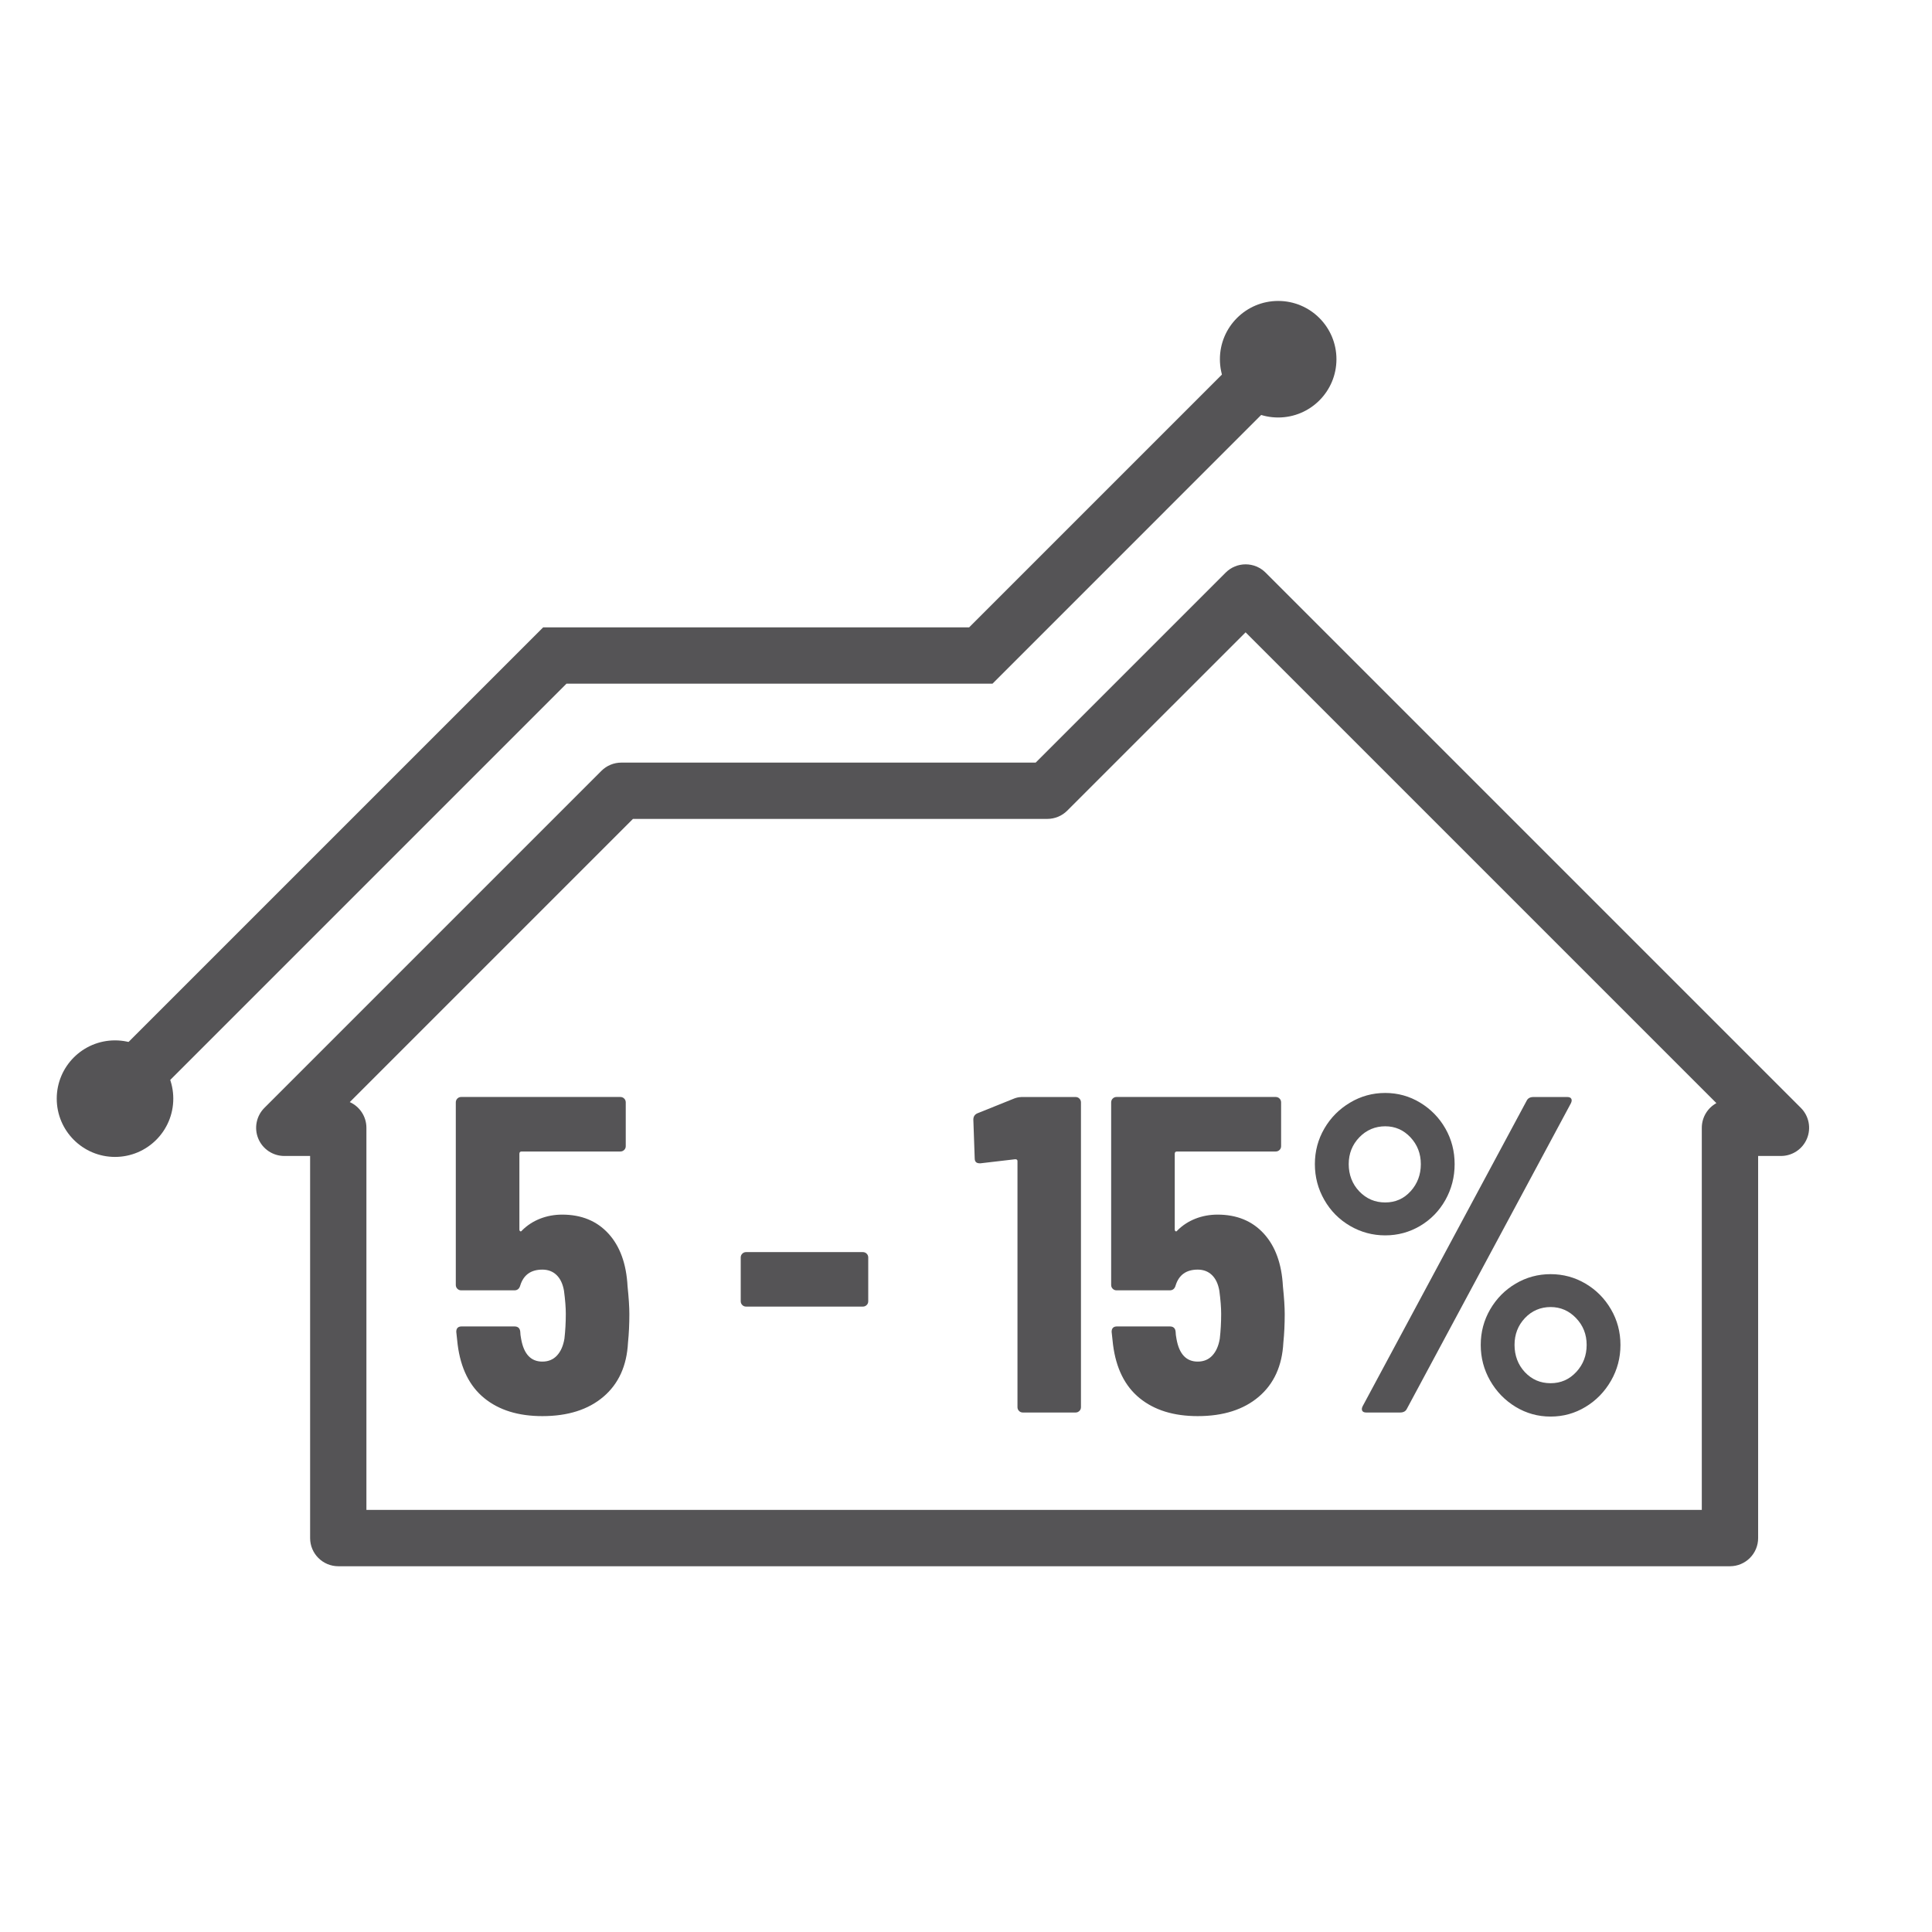<?xml version="1.0" encoding="UTF-8"?><svg id="Ebene_1" xmlns="http://www.w3.org/2000/svg" viewBox="0 0 566.93 566.93"><defs><style>.cls-1{fill:#555456;}</style></defs><g><path class="cls-1" d="M184.68,385.66c0,2.91-.13,5.69-.4,8.33-.35,6.79-2.76,12.08-7.21,15.87-4.45,3.79-10.43,5.69-17.92,5.69-7.06,0-12.74-1.76-17.06-5.29-4.32-3.52-6.92-8.77-7.8-15.74l-.4-3.7c0-1.06,.53-1.59,1.59-1.59h15.47c1.06,0,1.63,.53,1.72,1.59,0,.53,.09,1.24,.26,2.12,.79,4.41,2.86,6.61,6.22,6.61,1.76,0,3.2-.6,4.3-1.79,1.1-1.19,1.83-2.84,2.18-4.96,.26-2.29,.4-4.72,.4-7.27,0-1.85-.18-4.1-.53-6.75-.35-2.03-1.08-3.57-2.18-4.63-1.1-1.06-2.49-1.59-4.17-1.59-3.35,0-5.51,1.54-6.48,4.63-.26,.97-.84,1.45-1.72,1.45h-15.61c-.44,0-.82-.15-1.13-.46-.31-.31-.46-.68-.46-1.13v-53.56c0-.44,.15-.82,.46-1.13,.31-.31,.68-.46,1.13-.46h46.69c.44,0,.82,.15,1.13,.46,.31,.31,.46,.68,.46,1.13v12.83c0,.44-.15,.82-.46,1.12s-.68,.46-1.13,.46h-28.96c-.44,0-.66,.22-.66,.66v22.22c0,.26,.09,.44,.26,.53,.18,.09,.35,0,.53-.26,1.5-1.5,3.26-2.64,5.29-3.44,2.03-.79,4.19-1.19,6.48-1.19,5.64,0,10.16,1.85,13.56,5.56,3.39,3.7,5.27,8.86,5.62,15.47,.35,3.35,.53,6.08,.53,8.2Z"/><path class="cls-1" d="M217.82,382.95c-.31-.31-.46-.68-.46-1.12v-12.83c0-.44,.15-.81,.46-1.12s.68-.46,1.12-.46h34.25c.44,0,.82,.15,1.13,.46,.31,.31,.46,.68,.46,1.12v12.83c0,.44-.15,.82-.46,1.12-.31,.31-.68,.46-1.13,.46h-34.25c-.44,0-.82-.15-1.12-.46Z"/><path class="cls-1" d="M299.62,321.91h16c.44,0,.81,.15,1.12,.46,.31,.31,.46,.68,.46,1.13v89.41c0,.44-.15,.82-.46,1.12s-.68,.46-1.12,.46h-15.47c-.44,0-.82-.15-1.12-.46-.31-.31-.46-.68-.46-1.12v-72.21c0-.35-.22-.53-.66-.53l-10.18,1.19h-.26c-.97,0-1.45-.48-1.45-1.45l-.4-11.37c0-.88,.4-1.5,1.19-1.85l10.84-4.36c.7-.26,1.37-.4,1.98-.4Z"/><path class="cls-1" d="M376.99,385.66c0,2.91-.13,5.69-.4,8.33-.35,6.79-2.76,12.08-7.21,15.87-4.45,3.79-10.43,5.69-17.92,5.69-7.06,0-12.74-1.76-17.06-5.29-4.32-3.52-6.92-8.77-7.8-15.74l-.4-3.7c0-1.06,.53-1.59,1.59-1.59h15.47c1.06,0,1.63,.53,1.72,1.59,0,.53,.09,1.24,.26,2.12,.79,4.41,2.86,6.61,6.22,6.61,1.76,0,3.2-.6,4.3-1.79,1.1-1.19,1.83-2.84,2.18-4.96,.26-2.29,.4-4.72,.4-7.27,0-1.85-.18-4.1-.53-6.75-.35-2.03-1.08-3.57-2.18-4.63-1.1-1.06-2.49-1.59-4.17-1.59-3.35,0-5.51,1.54-6.48,4.63-.26,.97-.84,1.45-1.72,1.45h-15.61c-.44,0-.82-.15-1.13-.46-.31-.31-.46-.68-.46-1.13v-53.56c0-.44,.15-.82,.46-1.13,.31-.31,.68-.46,1.13-.46h46.69c.44,0,.82,.15,1.13,.46,.31,.31,.46,.68,.46,1.13v12.83c0,.44-.15,.82-.46,1.12s-.68,.46-1.13,.46h-28.96c-.44,0-.66,.22-.66,.66v22.22c0,.26,.09,.44,.26,.53,.18,.09,.35,0,.53-.26,1.5-1.5,3.26-2.64,5.29-3.44,2.03-.79,4.19-1.19,6.48-1.19,5.64,0,10.16,1.85,13.56,5.56,3.39,3.7,5.27,8.86,5.62,15.47,.35,3.35,.53,6.08,.53,8.2Z"/><path class="cls-1" d="M396.16,359.73c-3.17-1.85-5.69-4.38-7.54-7.61-1.85-3.22-2.78-6.72-2.78-10.51s.93-7.27,2.78-10.45,4.36-5.71,7.54-7.6c3.17-1.9,6.61-2.84,10.32-2.84s7.12,.95,10.25,2.84c3.13,1.9,5.6,4.43,7.41,7.6,1.81,3.17,2.71,6.66,2.71,10.45s-.91,7.3-2.71,10.51c-1.81,3.22-4.28,5.75-7.41,7.61-3.13,1.85-6.55,2.78-10.25,2.78s-7.14-.93-10.32-2.78Zm17.79-10.18c1.98-2.2,2.98-4.85,2.98-7.94s-1.02-5.71-3.04-7.87c-2.03-2.16-4.5-3.24-7.41-3.24s-5.53,1.08-7.6,3.24c-2.07,2.16-3.11,4.78-3.11,7.87s1.04,5.84,3.11,8c2.07,2.16,4.61,3.24,7.6,3.24s5.49-1.1,7.47-3.31Zm-14.22,64.41c-.18-.35-.13-.79,.13-1.32l48.14-89.67c.35-.7,1.01-1.06,1.98-1.06h9.92c.62,0,1.01,.18,1.19,.53,.18,.35,.13,.79-.13,1.32l-48.14,89.67c-.35,.71-1.01,1.06-1.98,1.06h-9.92c-.62,0-1.01-.18-1.19-.53Zm45.03-1.12c-3.13-1.9-5.62-4.45-7.47-7.67-1.85-3.22-2.78-6.72-2.78-10.51s.93-7.27,2.78-10.45c1.85-3.17,4.34-5.69,7.47-7.54,3.13-1.85,6.55-2.78,10.25-2.78s7.12,.93,10.25,2.78c3.13,1.85,5.62,4.36,7.47,7.54,1.85,3.17,2.78,6.66,2.78,10.45s-.93,7.3-2.78,10.51c-1.85,3.22-4.34,5.78-7.47,7.67-3.13,1.9-6.55,2.84-10.25,2.84s-7.12-.95-10.25-2.84Zm17.79-10.25c2.03-2.2,3.04-4.85,3.04-7.94s-1.04-5.71-3.11-7.87c-2.07-2.16-4.56-3.24-7.47-3.24s-5.51,1.08-7.54,3.24c-2.03,2.16-3.04,4.78-3.04,7.87s1.01,5.84,3.04,8c2.03,2.16,4.54,3.24,7.54,3.24s5.51-1.1,7.54-3.31Z"/></g><path class="cls-1" d="M507.65,459.6H99.27c-4.56,0-8.27-3.7-8.27-8.27v-112.12h-7.57c-3.34,0-6.36-2.01-7.64-5.1-1.28-3.09-.57-6.64,1.79-9.01l98.9-98.9c1.55-1.55,3.65-2.42,5.85-2.42h121.58l55.76-55.76c1.55-1.55,3.65-2.42,5.85-2.42s4.29,.87,5.85,2.42l157.08,157.08c2.36,2.36,3.07,5.92,1.79,9.01-1.28,3.09-4.29,5.1-7.64,5.1h-6.69v112.12c0,4.57-3.7,8.27-8.27,8.27Zm-400.11-16.53H499.38v-112.12c0-3.12,1.73-5.84,4.28-7.25l-138.15-138.15-52.34,52.33c-1.55,1.55-3.65,2.42-5.85,2.42h-121.58l-83.1,83.1c2.87,1.29,4.88,4.18,4.88,7.54v112.12Z"/><polygon class="cls-1" points="40.14 326.71 28.45 315.02 159.39 184.09 284.39 184.09 364.3 104.18 375.99 115.86 291.24 200.62 166.23 200.62 40.14 326.71"/><circle class="cls-1" cx="375.07" cy="105.41" r="17.1"/><circle class="cls-1" cx="33.75" cy="322.39" r="17.1"/></svg>